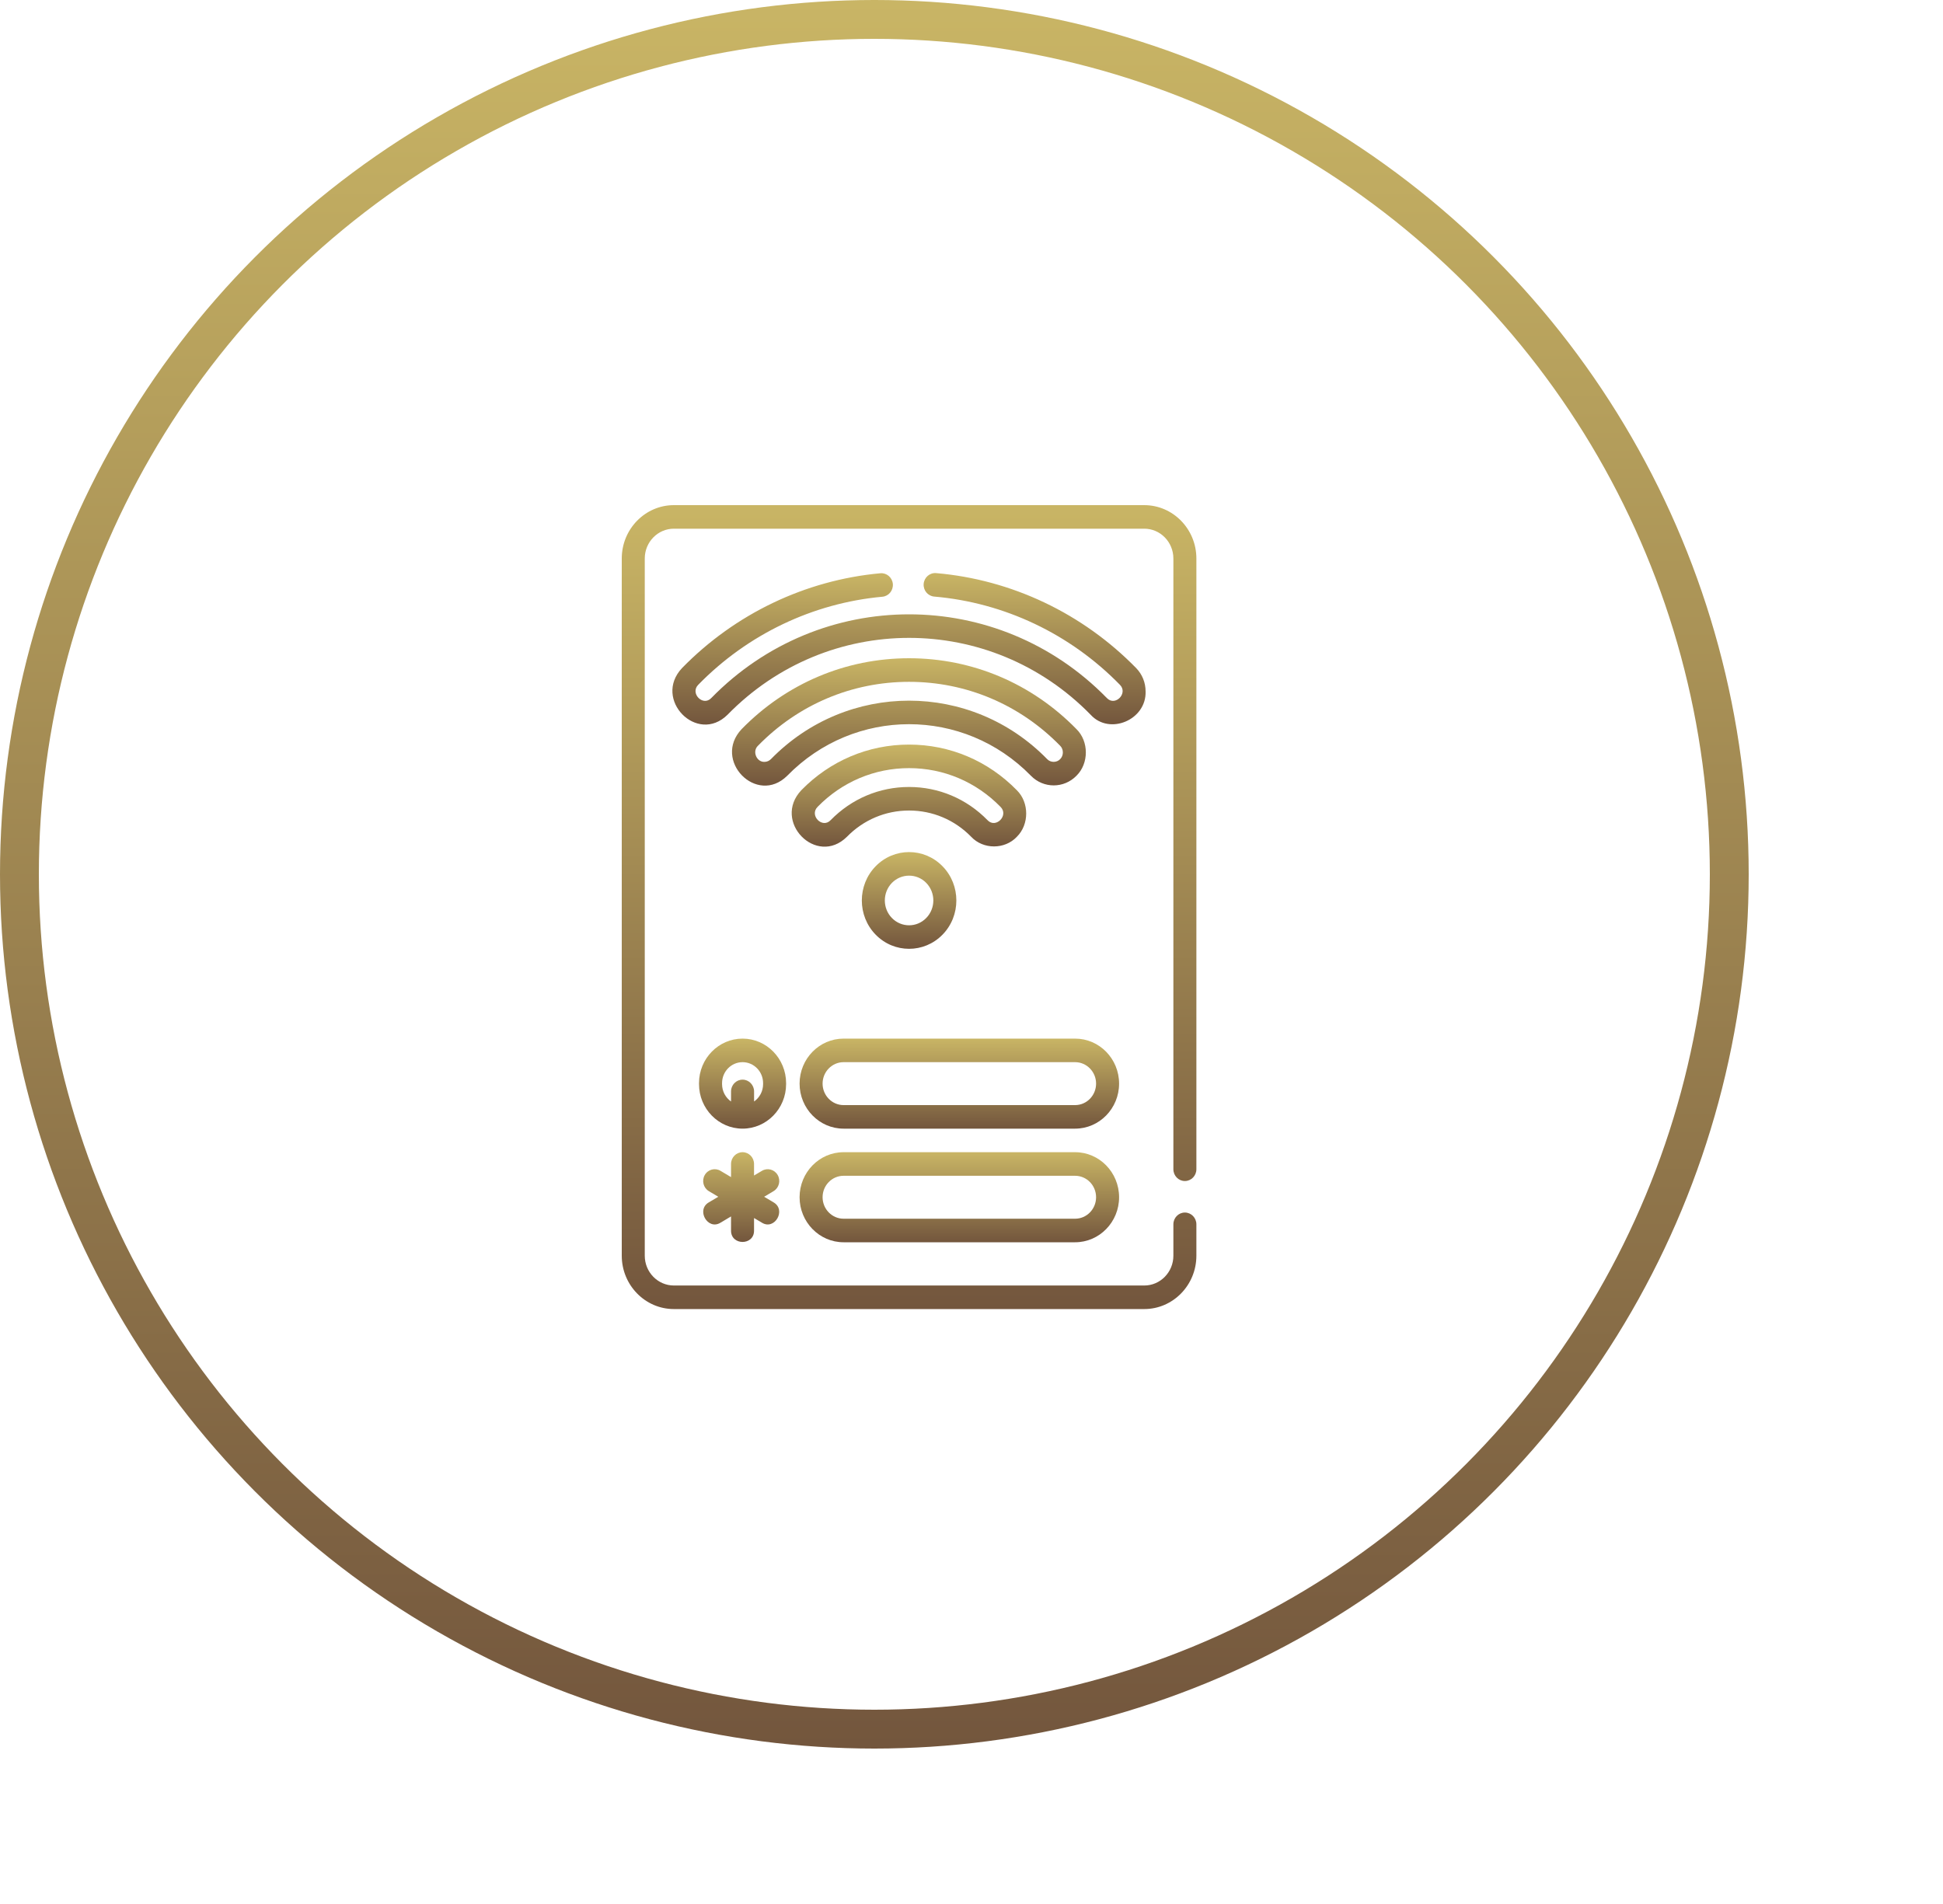 <?xml version="1.0" encoding="UTF-8"?>
<svg xmlns="http://www.w3.org/2000/svg" width="50" height="49" viewBox="0 0 50 49" fill="none">
  <circle cx="22.5" cy="22.5" r="22" stroke="url(#paint0_linear_105_3144)"></circle>
  <path d="M30.491 30.394C30.654 30.394 30.787 30.258 30.787 30.091V14.373C30.787 13.616 30.185 13 29.446 13H17.341C16.602 13 16 13.616 16 14.373V32.316C16 33.073 16.602 33.689 17.341 33.689H29.446C30.185 33.689 30.787 33.073 30.787 32.316V31.508C30.787 31.341 30.654 31.205 30.491 31.205C30.327 31.205 30.195 31.341 30.195 31.508V32.316C30.195 32.739 29.859 33.083 29.446 33.083H17.341C16.928 33.083 16.592 32.739 16.592 32.316V14.373C16.592 13.95 16.928 13.606 17.341 13.606H29.446C29.859 13.606 30.195 13.95 30.195 14.373V30.091C30.195 30.258 30.327 30.394 30.491 30.394Z" fill="url(#paint1_linear_105_3144)"></path>
  <path d="M29.48 17.793C29.48 17.566 29.393 17.353 29.237 17.193C27.86 15.784 26.032 14.916 24.089 14.749C23.926 14.735 23.783 14.859 23.769 15.026C23.756 15.193 23.877 15.339 24.04 15.353C25.843 15.508 27.54 16.313 28.818 17.622C29.039 17.84 28.697 18.19 28.483 17.964C25.677 15.092 21.111 15.092 18.304 17.964C18.09 18.19 17.749 17.841 17.969 17.622C19.237 16.324 20.919 15.52 22.707 15.357C22.87 15.342 22.99 15.195 22.976 15.028C22.961 14.861 22.817 14.738 22.654 14.753C20.729 14.929 18.916 15.795 17.551 17.193C16.793 17.997 17.941 19.168 18.723 18.393C21.299 15.757 25.489 15.757 28.065 18.393C28.552 18.93 29.505 18.526 29.48 17.793Z" fill="url(#paint2_linear_105_3144)"></path>
  <path d="M26.529 19.964C26.852 20.295 27.378 20.295 27.701 19.964H27.701C28.023 19.648 28.023 19.08 27.701 18.764C26.552 17.588 25.022 16.94 23.393 16.94C21.764 16.94 20.234 17.588 19.085 18.764C18.327 19.566 19.475 20.74 20.258 19.964C21.987 18.195 24.8 18.195 26.529 19.964ZM19.672 19.607C19.467 19.614 19.354 19.335 19.504 19.193C20.541 18.131 21.922 17.547 23.393 17.547C24.864 17.547 26.245 18.131 27.282 19.193C27.374 19.283 27.374 19.445 27.282 19.536H27.282C27.194 19.63 27.035 19.63 26.947 19.536C24.988 17.53 21.799 17.53 19.839 19.536C19.794 19.581 19.735 19.607 19.672 19.607Z" fill="url(#paint3_linear_105_3144)"></path>
  <path d="M21.793 21.536C22.22 21.099 22.788 20.859 23.393 20.859C23.999 20.859 24.567 21.099 24.993 21.536C25.302 21.865 25.857 21.865 26.166 21.536H26.166C26.488 21.22 26.488 20.652 26.166 20.336C25.426 19.579 24.442 19.162 23.393 19.162C22.345 19.162 21.36 19.579 20.621 20.336C19.864 21.139 21.009 22.31 21.793 21.536ZM21.04 20.764C21.667 20.122 22.503 19.768 23.393 19.768C24.284 19.768 25.119 20.122 25.747 20.765C25.968 20.983 25.626 21.333 25.412 21.107C24.874 20.556 24.157 20.253 23.393 20.253C22.63 20.253 21.913 20.556 21.375 21.107C21.16 21.333 20.819 20.984 21.04 20.764Z" fill="url(#paint4_linear_105_3144)"></path>
  <path d="M22.534 22.293C22.059 22.778 22.059 23.569 22.534 24.054C22.771 24.297 23.082 24.418 23.394 24.418C23.705 24.418 24.017 24.297 24.254 24.054C24.729 23.569 24.729 22.778 24.254 22.293C23.78 21.807 23.008 21.807 22.534 22.293ZM23.835 22.721C24.079 22.971 24.079 23.376 23.835 23.625C23.592 23.875 23.196 23.875 22.952 23.625C22.709 23.376 22.709 22.971 22.952 22.721C23.074 22.597 23.234 22.535 23.394 22.535C23.554 22.535 23.714 22.597 23.835 22.721Z" fill="url(#paint5_linear_105_3144)"></path>
  <path d="M27.666 26.729H21.708C21.084 26.729 20.576 27.248 20.576 27.887C20.576 28.526 21.084 29.046 21.708 29.046H27.666C28.291 29.046 28.798 28.526 28.798 27.887C28.798 27.248 28.291 26.729 27.666 26.729ZM27.666 28.44H21.708C21.411 28.44 21.168 28.192 21.168 27.887C21.168 27.583 21.411 27.335 21.708 27.335H27.666C27.964 27.335 28.206 27.583 28.206 27.887C28.206 28.192 27.964 28.44 27.666 28.44Z" fill="url(#paint6_linear_105_3144)"></path>
  <path d="M20.229 27.875C20.229 27.243 19.726 26.729 19.109 26.729C18.491 26.729 17.988 27.243 17.988 27.875V27.9C17.988 28.532 18.491 29.046 19.109 29.046C19.726 29.046 20.229 28.532 20.229 27.9V27.875ZM19.637 27.9C19.637 28.085 19.545 28.25 19.405 28.347V28.088C19.405 27.921 19.272 27.785 19.109 27.785C18.945 27.785 18.812 27.921 18.812 28.088V28.347C18.673 28.25 18.581 28.085 18.581 27.9V27.875C18.581 27.577 18.817 27.335 19.109 27.335C19.4 27.335 19.637 27.577 19.637 27.875V27.9Z" fill="url(#paint7_linear_105_3144)"></path>
  <path d="M27.666 29.652H21.708C21.084 29.652 20.576 30.172 20.576 30.811C20.576 31.45 21.084 31.97 21.708 31.97H27.666C28.291 31.97 28.798 31.45 28.798 30.811C28.798 30.172 28.291 29.652 27.666 29.652ZM27.666 31.364H21.708C21.411 31.364 21.168 31.116 21.168 30.811C21.168 30.506 21.411 30.259 21.708 30.259H27.666C27.964 30.259 28.206 30.506 28.206 30.811C28.206 31.116 27.964 31.364 27.666 31.364Z" fill="url(#paint8_linear_105_3144)"></path>
  <path d="M20.013 30.241C19.931 30.096 19.75 30.047 19.608 30.131L19.404 30.252V29.955C19.404 29.788 19.272 29.652 19.108 29.652C18.945 29.652 18.812 29.788 18.812 29.955V30.293L18.54 30.131C18.398 30.047 18.217 30.096 18.135 30.241C18.053 30.386 18.101 30.572 18.242 30.655L18.484 30.799L18.242 30.942C17.906 31.135 18.212 31.669 18.54 31.467L18.812 31.305V31.667C18.807 32.06 19.41 32.06 19.404 31.667V31.346L19.608 31.467C19.936 31.669 20.242 31.135 19.905 30.942L19.664 30.799L19.905 30.655C20.047 30.572 20.095 30.386 20.013 30.241Z" fill="url(#paint9_linear_105_3144)"></path>
  <defs>
    <linearGradient id="paint0_linear_105_3144" x1="22.5" y1="0" x2="22.5" y2="45" gradientUnits="userSpaceOnUse">
      <stop stop-color="#C9B565"></stop>
      <stop offset="1" stop-color="#73563D"></stop>
    </linearGradient>
    <linearGradient id="paint1_linear_105_3144" x1="23.393" y1="13" x2="23.393" y2="33.689" gradientUnits="userSpaceOnUse">
      <stop stop-color="#C9B565"></stop>
      <stop offset="1" stop-color="#73563D"></stop>
    </linearGradient>
    <linearGradient id="paint2_linear_105_3144" x1="23.392" y1="14.748" x2="23.392" y2="18.647" gradientUnits="userSpaceOnUse">
      <stop stop-color="#C9B565"></stop>
      <stop offset="1" stop-color="#73563D"></stop>
    </linearGradient>
    <linearGradient id="paint3_linear_105_3144" x1="23.39" y1="16.94" x2="23.39" y2="20.218" gradientUnits="userSpaceOnUse">
      <stop stop-color="#C9B565"></stop>
      <stop offset="1" stop-color="#73563D"></stop>
    </linearGradient>
    <linearGradient id="paint4_linear_105_3144" x1="23.39" y1="19.162" x2="23.39" y2="21.79" gradientUnits="userSpaceOnUse">
      <stop stop-color="#C9B565"></stop>
      <stop offset="1" stop-color="#73563D"></stop>
    </linearGradient>
    <linearGradient id="paint5_linear_105_3144" x1="23.394" y1="21.929" x2="23.394" y2="24.418" gradientUnits="userSpaceOnUse">
      <stop stop-color="#C9B565"></stop>
      <stop offset="1" stop-color="#73563D"></stop>
    </linearGradient>
    <linearGradient id="paint6_linear_105_3144" x1="24.687" y1="26.729" x2="24.687" y2="29.046" gradientUnits="userSpaceOnUse">
      <stop stop-color="#C9B565"></stop>
      <stop offset="1" stop-color="#73563D"></stop>
    </linearGradient>
    <linearGradient id="paint7_linear_105_3144" x1="19.109" y1="26.729" x2="19.109" y2="29.046" gradientUnits="userSpaceOnUse">
      <stop stop-color="#C9B565"></stop>
      <stop offset="1" stop-color="#73563D"></stop>
    </linearGradient>
    <linearGradient id="paint8_linear_105_3144" x1="24.687" y1="29.652" x2="24.687" y2="31.97" gradientUnits="userSpaceOnUse">
      <stop stop-color="#C9B565"></stop>
      <stop offset="1" stop-color="#73563D"></stop>
    </linearGradient>
    <linearGradient id="paint9_linear_105_3144" x1="19.074" y1="29.652" x2="19.074" y2="31.962" gradientUnits="userSpaceOnUse">
      <stop stop-color="#C9B565"></stop>
      <stop offset="1" stop-color="#73563D"></stop>
    </linearGradient>
  </defs>
</svg>
